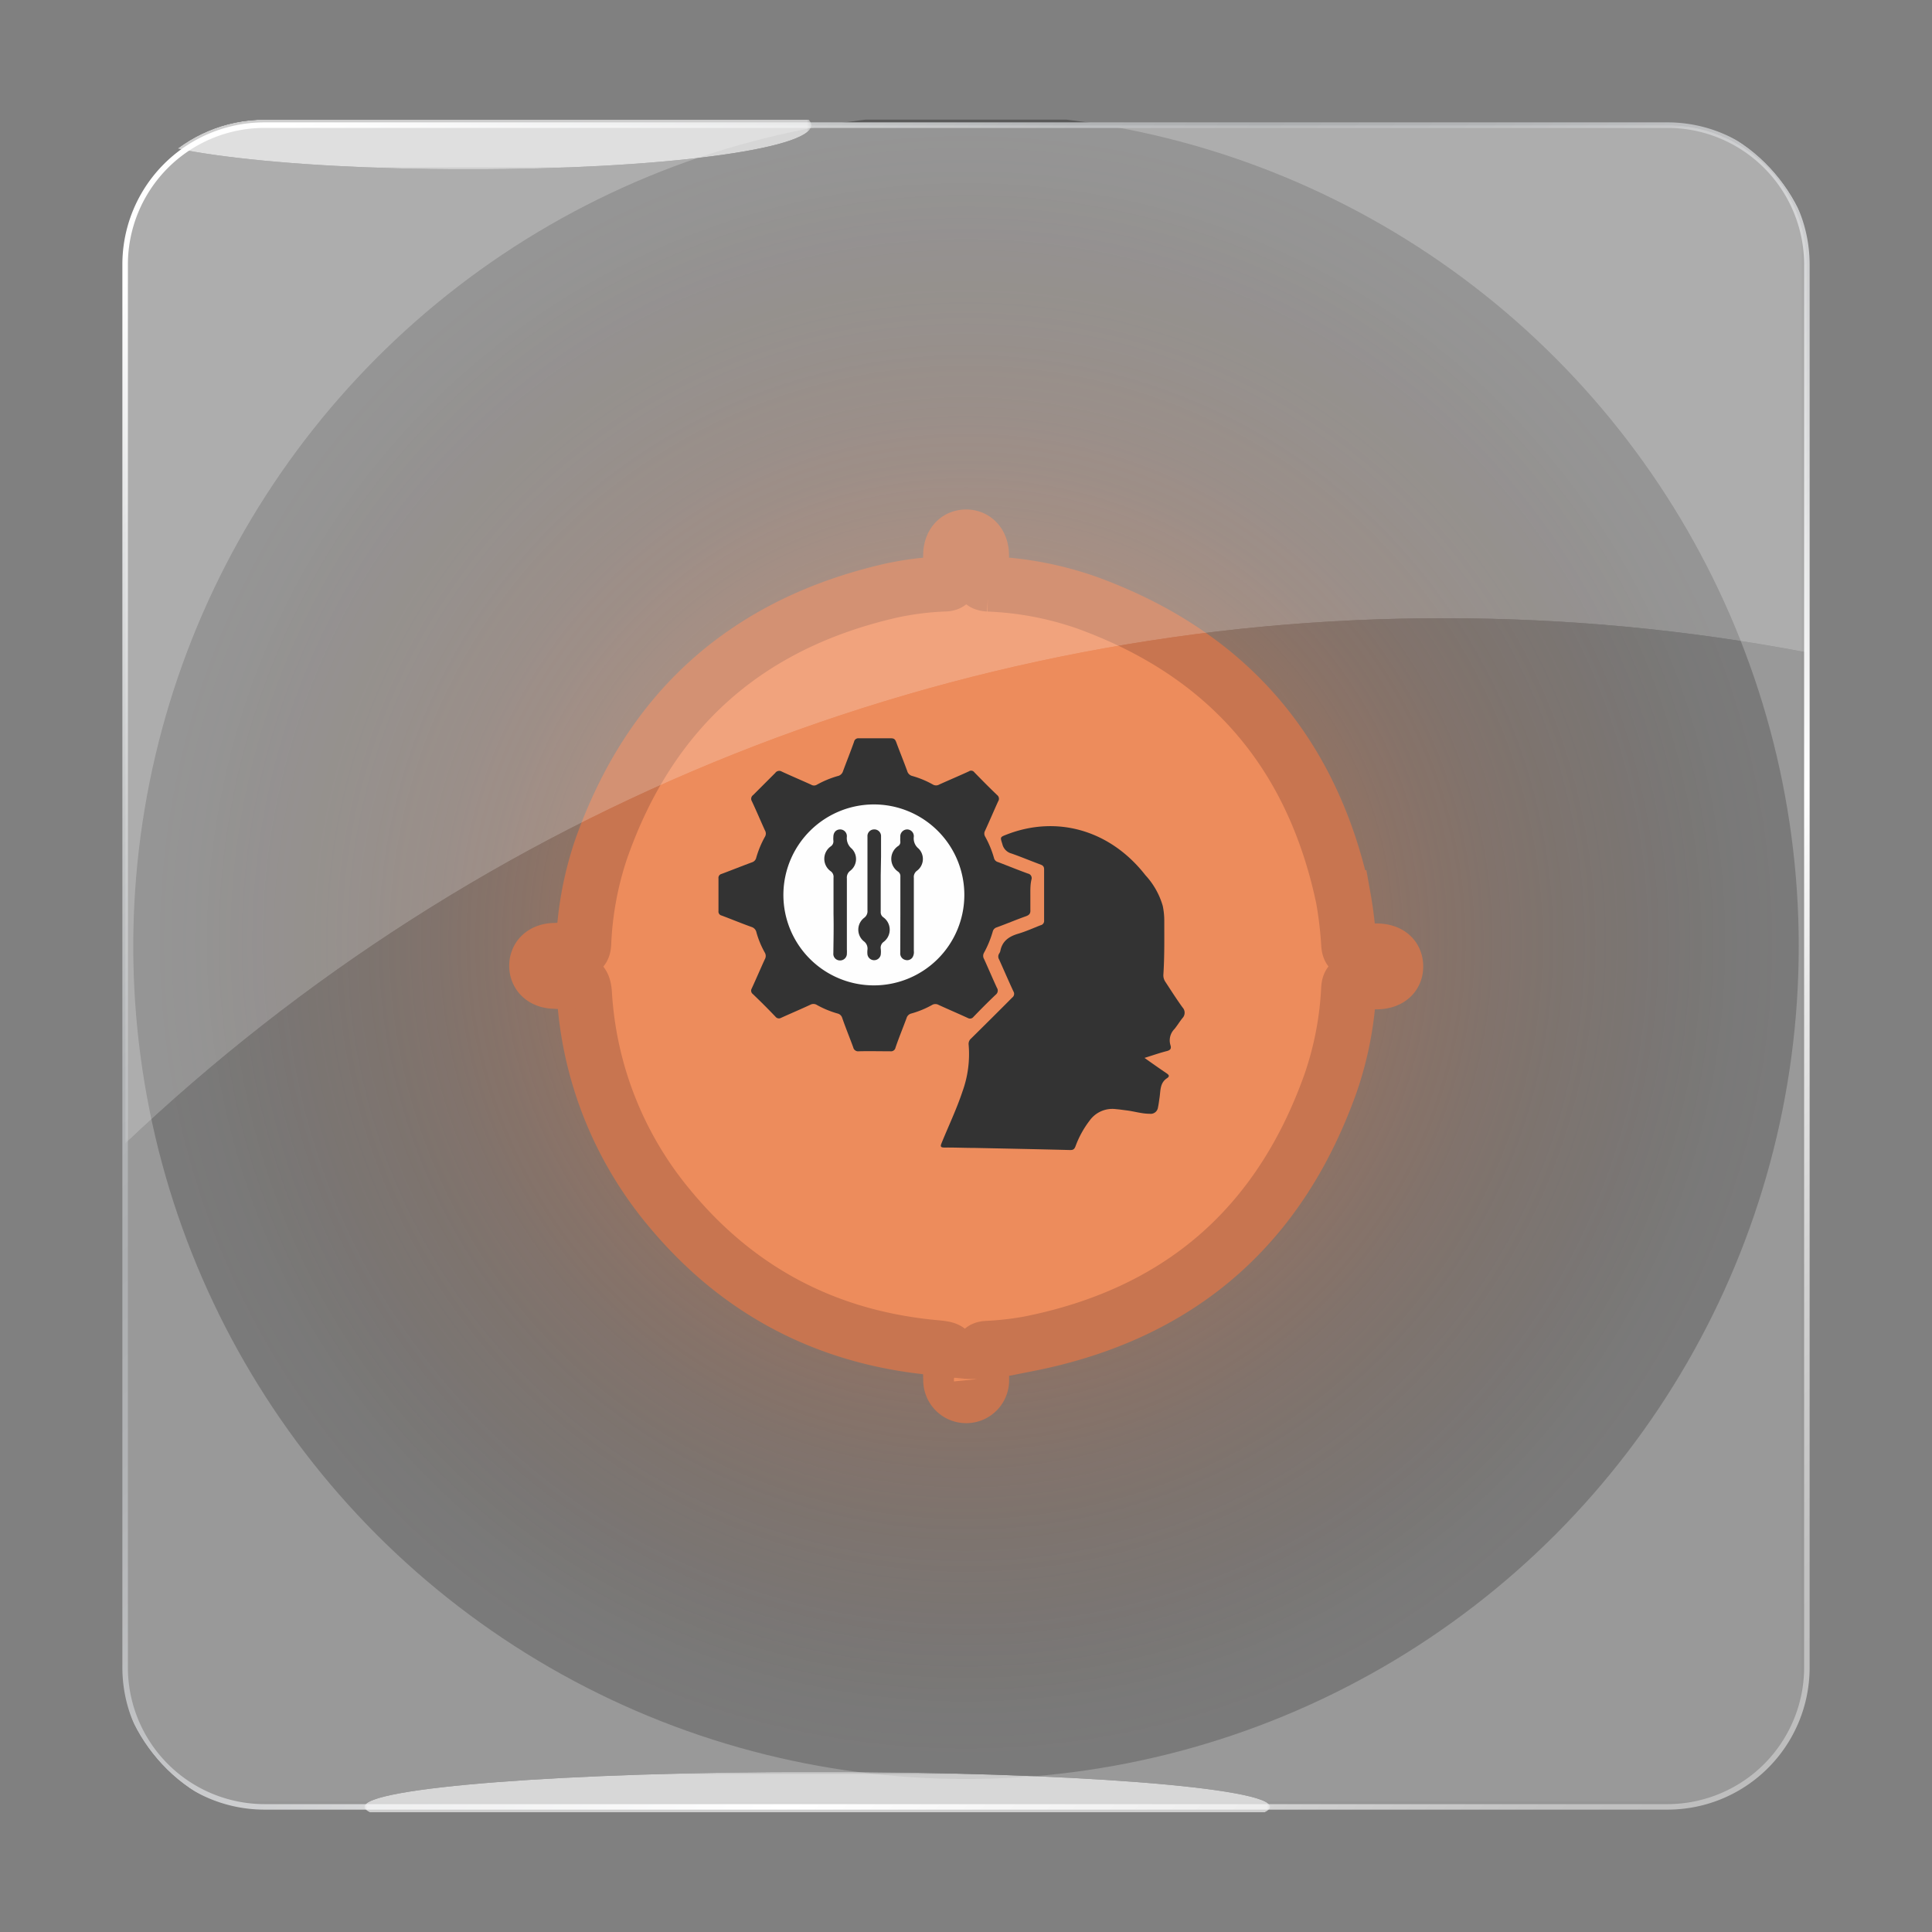 <svg xmlns="http://www.w3.org/2000/svg" xmlns:xlink="http://www.w3.org/1999/xlink" viewBox="0 0 350 350"><rect x="0" y="0" width="350" height="350" fill="#808080" stroke="none"/><defs><style>.cls-1{fill:url(#linear-gradient);}.cls-2{fill:url(#linear-gradient-2);}.cls-3{fill:url(#linear-gradient-3);}.cls-4{fill:url(#radial-gradient);}.cls-5{fill:url(#radial-gradient-2);}.cls-6{fill:none;}.cls-7{isolation:isolate;}.cls-8{clip-path:url(#clip-path);}.cls-9{mix-blend-mode:multiply;}.cls-10{clip-path:url(#clip-path-3);}.cls-11{clip-path:url(#clip-path-4);}.cls-12{clip-path:url(#clip-path-6);}.cls-13{clip-path:url(#clip-path-7);}.cls-14{clip-path:url(#clip-path-9);}.cls-15{clip-path:url(#clip-path-10);}.cls-16{fill:url(#radial-gradient-3);}.cls-17{fill:#e86f33;stroke:#ba5224;stroke-miterlimit:10;stroke-width:10px;}.cls-18{fill:#fefefe;}.cls-19{opacity:0.2;}.cls-20{clip-path:url(#clip-path-11);}.cls-21{clip-path:url(#clip-path-12);}.cls-22{mask:url(#mask);}.cls-23{fill:url(#linear-gradient-4);}.cls-24{mask:url(#mask-2);}.cls-25{fill:url(#linear-gradient-5);}.cls-26{opacity:0.2;}.cls-27{clip-path:url(#clip-path-13);}.cls-28{clip-path:url(#clip-path-14);}.cls-29{mask:url(#mask-3);}.cls-30{fill:url(#linear-gradient-6);}.cls-31{opacity:0.61;}.cls-32{clip-path:url(#clip-path-15);}.cls-33{clip-path:url(#clip-path-16);}.cls-34{mask:url(#mask-4);}.cls-35{fill:url(#radial-gradient-4);}.cls-36{clip-path:url(#clip-path-17);}.cls-37{clip-path:url(#clip-path-18);}.cls-38{mask:url(#mask-5);}.cls-39{fill:url(#radial-gradient-5);}.cls-40{clip-path:url(#clip-path-19);}.cls-41{clip-path:url(#clip-path-21);}</style><linearGradient id="linear-gradient" x1="-1111.33" y1="-59.04" x2="-1110.33" y2="-59.04" gradientTransform="matrix(0, -304.67, -304.67, 0, -17813.89, -338257.41)" gradientUnits="userSpaceOnUse"><stop offset="0" stop-color="#1a1a1a"/><stop offset="0.72" stop-color="#fff"/><stop offset="1" stop-color="#3d3d3d"/></linearGradient><linearGradient id="linear-gradient-2" x1="-1107.4" y1="-54.19" x2="-1106.4" y2="-54.19" gradientTransform="matrix(0, 411.95, 411.95, 0, 22499.46, 456164.31)" gradientUnits="userSpaceOnUse"><stop offset="0" stop-color="#333"/><stop offset="0.06" stop-color="#6d6d6d"/><stop offset="0.12" stop-color="#a1a1a1"/><stop offset="0.18" stop-color="#cacaca"/><stop offset="0.23" stop-color="#e7e7e7"/><stop offset="0.28" stop-color="#f9f9f9"/><stop offset="0.31" stop-color="#fff"/><stop offset="0.69" stop-color="#fff"/><stop offset="0.7" stop-color="#f5f5f5"/><stop offset="0.76" stop-color="#c2c2c2"/><stop offset="0.81" stop-color="#989898"/><stop offset="0.86" stop-color="#777"/><stop offset="0.91" stop-color="#606060"/><stop offset="0.96" stop-color="#525252"/><stop offset="0.99" stop-color="#4d4d4d"/><stop offset="1" stop-color="#4d4d4d"/></linearGradient><linearGradient id="linear-gradient-3" x1="-1112.94" y1="-63.45" x2="-1111.94" y2="-63.45" gradientTransform="matrix(0, -137.86, -137.86, 0, -8572.64, -153283.2)" gradientUnits="userSpaceOnUse"><stop offset="0" stop-color="#fff"/><stop offset="1"/></linearGradient><radialGradient id="radial-gradient" cx="-1096.47" cy="-119.42" r="1" gradientTransform="matrix(82.06, 0, 0, -6.33, 90128.03, -428.89)" gradientUnits="userSpaceOnUse"><stop offset="0" stop-color="#fff"/><stop offset="0" stop-color="#fefefe"/><stop offset="0.12" stop-color="#c3c3c3"/><stop offset="0.25" stop-color="#909090"/><stop offset="0.37" stop-color="#646464"/><stop offset="0.5" stop-color="#404040"/><stop offset="0.62" stop-color="#242424"/><stop offset="0.75" stop-color="#101010"/><stop offset="0.87" stop-color="#040404"/><stop offset="1"/></radialGradient><radialGradient id="radial-gradient-2" cx="-1092.15" cy="-106.08" r="1" gradientTransform="matrix(62.18, 0, 0, -8, 67994.63, -825.93)" xlink:href="#radial-gradient"/><clipPath id="clip-path"><rect class="cls-6" x="-370" y="-405.4" width="350" height="350"/></clipPath><clipPath id="clip-path-3"><rect class="cls-6" x="-445" y="-480.4" width="500" height="500"/></clipPath><clipPath id="clip-path-4"><rect class="cls-6" x="-370" width="350" height="350"/></clipPath><clipPath id="clip-path-6"><rect class="cls-6" x="-445" y="-75" width="500" height="500"/></clipPath><clipPath id="clip-path-7"><rect class="cls-6" width="350" height="350"/></clipPath><clipPath id="clip-path-9"><rect class="cls-6" x="-75" y="-75" width="500" height="500"/></clipPath><clipPath id="clip-path-10"><rect class="cls-6" x="21.67" y="21.67" width="306.67" height="306.67" rx="26.24"/></clipPath><radialGradient id="radial-gradient-3" cx="175" cy="171.43" r="148.18" gradientTransform="translate(0 -0.72)" gradientUnits="userSpaceOnUse"><stop offset="0" stop-color="#e86f33"/><stop offset="0.34" stop-color="#8f441f" stop-opacity="0.73"/><stop offset="0.66" stop-color="#42200f" stop-opacity="0.5"/><stop offset="0.89" stop-color="#120904" stop-opacity="0.36"/><stop offset="1" stop-opacity="0.3"/></radialGradient><clipPath id="clip-path-11"><rect class="cls-6" x="22.67" y="22.67" width="304.67" height="304.67"/></clipPath><clipPath id="clip-path-12"><path class="cls-6" d="M302.09,327.33H47.91a25.24,25.24,0,0,1-25.24-25.24V47.91A25.24,25.24,0,0,1,47.91,22.67H302.09a25.24,25.24,0,0,1,25.24,25.24V302.09a25.24,25.24,0,0,1-25.24,25.24"/></clipPath><mask id="mask" x="22.67" y="22.67" width="304.67" height="304.67" maskUnits="userSpaceOnUse"><rect class="cls-1" x="22.67" y="22.67" width="304.67" height="304.67"/></mask><linearGradient id="linear-gradient-4" x1="-1111.33" y1="-59.04" x2="-1110.33" y2="-59.04" gradientTransform="matrix(0, -304.67, -304.67, 0, -17813.89, -338257.45)" gradientUnits="userSpaceOnUse"><stop offset="0" stop-color="#fff"/><stop offset="0.72" stop-color="#fff"/><stop offset="1" stop-color="#fff"/></linearGradient><mask id="mask-2" x="-131.67" y="-131.67" width="613.33" height="613.33" maskUnits="userSpaceOnUse"><rect class="cls-2" x="-41.85" y="-41.85" width="433.69" height="433.69" transform="translate(-72.49 175) rotate(-45)"/></mask><linearGradient id="linear-gradient-5" x1="-1107.4" y1="-54.19" x2="-1106.4" y2="-54.19" gradientTransform="matrix(291.29, 291.29, 291.29, -291.29, 338393.76, 306822.24)" gradientUnits="userSpaceOnUse"><stop offset="0" stop-color="#fff"/><stop offset="0.08" stop-color="#e1e2e3"/><stop offset="0.17" stop-color="#c4c6c7"/><stop offset="0.25" stop-color="#b2b4b6"/><stop offset="0.31" stop-color="#acaeb0"/><stop offset="0.38" stop-color="#b2b4b6"/><stop offset="0.48" stop-color="#c4c5c7"/><stop offset="0.6" stop-color="#e0e1e2"/><stop offset="0.69" stop-color="#fff"/><stop offset="0.76" stop-color="#e7e7e7"/><stop offset="0.85" stop-color="#d0d0d0"/><stop offset="0.93" stop-color="#c2c2c2"/><stop offset="0.99" stop-color="#bdbdbd"/><stop offset="1" stop-color="#bdbdbd"/></linearGradient><clipPath id="clip-path-13"><rect class="cls-6" x="22.67" y="22.67" width="304.67" height="184.52"/></clipPath><clipPath id="clip-path-14"><path class="cls-6" d="M261.67,112a349.79,349.79,0,0,1,65.66,6.19V47.91a25.24,25.24,0,0,0-25.24-25.24H47.91A25.24,25.24,0,0,0,22.67,47.91V207.19a346.46,346.46,0,0,1,239-95.19"/></clipPath><mask id="mask-3" x="22.67" y="22.67" width="304.67" height="184.52" maskUnits="userSpaceOnUse"><rect class="cls-3" x="22.67" y="22.67" width="304.67" height="184.52"/></mask><linearGradient id="linear-gradient-6" x1="-1112.94" y1="-63.45" x2="-1111.94" y2="-63.45" gradientTransform="matrix(0, -137.86, -137.86, 0, -8572.64, -153283.2)" gradientUnits="userSpaceOnUse"><stop offset="0" stop-color="#fff"/><stop offset="1" stop-color="#fff"/></linearGradient><clipPath id="clip-path-15"><rect class="cls-6" x="66.01" y="321" width="164.1" height="12.67"/></clipPath><clipPath id="clip-path-16"><path class="cls-6" d="M230.12,327.33c0,3.5-36.74,6.34-82.05,6.34S66,330.83,66,327.33,102.75,321,148.07,321s82.05,2.83,82.05,6.33"/></clipPath><mask id="mask-4" x="66.01" y="321" width="164.1" height="12.67" maskUnits="userSpaceOnUse"><rect class="cls-4" x="66.01" y="321" width="164.1" height="12.67"/></mask><radialGradient id="radial-gradient-4" cx="-1096.47" cy="-119.42" r="1" gradientTransform="matrix(82.06, 0, 0, -6.33, 90128.03, -428.89)" xlink:href="#linear-gradient-6"/><clipPath id="clip-path-17"><rect class="cls-6" x="22.67" y="14.67" width="124.35" height="16"/></clipPath><clipPath id="clip-path-18"><path class="cls-6" d="M147,22.67c0,4.42-27.83,8-62.17,8s-62.17-3.58-62.17-8,27.83-8,62.17-8,62.17,3.58,62.17,8"/></clipPath><mask id="mask-5" x="22.67" y="14.67" width="124.35" height="16" maskUnits="userSpaceOnUse"><rect class="cls-5" x="22.67" y="14.67" width="124.35" height="16"/></mask><radialGradient id="radial-gradient-5" cx="-1092.15" cy="-106.08" r="1" gradientTransform="matrix(62.18, 0, 0, -8, 67994.62, -825.93)" xlink:href="#linear-gradient-6"/><clipPath id="clip-path-19"><rect class="cls-6" x="370" width="350" height="350"/></clipPath><clipPath id="clip-path-21"><rect class="cls-6" x="295" y="-75" width="500" height="500"/></clipPath></defs><title>Orange-1</title><g class="cls-7"><g id="Layer_1" data-name="Layer 1"><g class="cls-13"><g class="cls-15"><circle class="cls-16" cx="175" cy="171.43" r="150.86"/><path class="cls-17" d="M172.22,247.59c0-3.26,0-3.17-3.19-3.48-19.41-1.86-35.41-10.3-47.81-25.32A66.67,66.67,0,0,1,105.86,180c-.13-1.87-.67-2.54-2.52-2.25a16,16,0,0,1-2.77,0c-2,0-3.3-1.08-3.32-2.75s1.25-2.78,3.25-2.8a37.23,37.23,0,0,1,3.81,0c1.07.09,1.37-.28,1.42-1.31a61.15,61.15,0,0,1,3.09-16.82Q122.07,116,161.42,107a55.41,55.41,0,0,1,9.61-1.22c1,0,1.28-.38,1.21-1.34-.08-1.27,0-2.54,0-3.82,0-2,1.06-3.29,2.73-3.32s2.79,1.24,2.82,3.24c0,1.28.08,2.55,0,3.82-.08,1.06.27,1.37,1.31,1.43a60.78,60.78,0,0,1,18,3.46q37.89,13.88,46.25,53.4a71.8,71.8,0,0,1,1,8.43c.08,1,.37,1.28,1.34,1.21,1.2-.08,2.42,0,3.64,0,2.19,0,3.47,1,3.5,2.74s-1.27,2.8-3.42,2.82c-1.21,0-2.43.08-3.64,0-1.06-.09-1.37.27-1.43,1.31A61.44,61.44,0,0,1,241,196.37q-13.94,39-54.62,47.07a58.4,58.4,0,0,1-7.58.85c-.82.06-1.07.33-1,1.15.07,1.44.05,2.89,0,4.33a2.78,2.78,0,1,1-5.54.08C172.2,249.1,172.23,248.34,172.22,247.59Z"/><path class="cls-6" d="M177.78,232.87c0-1.56,0-3.12,0-4.68,0-1.9-1.11-3.13-2.72-3.16s-2.81,1.23-2.82,3.23c0,3.07,0,6.14,0,9.2,0,.95,0,1.42-1.28,1.3q-39.18-3.87-55.13-39.84a59.44,59.44,0,0,1-4.59-20c-.07-.94.15-1.17,1.07-1.16,3.06.05,6.13,0,9.2,0,2.17,0,3.46-1.05,3.46-2.78s-1.28-2.77-3.45-2.77c-3.07,0-6.14,0-9.2,0-.88,0-1.15-.18-1.09-1.15a64,64,0,0,1,45.92-57.41,68.84,68.84,0,0,1,14-2.45c1-.08,1.12.29,1.12,1.12,0,3.06,0,6.13,0,9.2,0,2.15,1.08,3.45,2.8,3.42s2.74-1.31,2.75-3.49c0-3,0-6,0-9,0-.89.07-1.32,1.19-1.21q39.33,3.8,55.25,39.92a60.22,60.22,0,0,1,4.58,20c.08,1.12-.42,1.07-1.17,1.07q-4.61,0-9.2,0c-2.13,0-3.44,1.12-3.38,2.85s1.31,2.69,3.36,2.69c3.07,0,6.13,0,9.2,0,1,0,1.25.18,1.16,1.24-2.29,28.92-21.88,51.87-49.84,58.33a75,75,0,0,1-10.12,1.45c-.95.08-1-.29-1-1.05C177.8,236.11,177.78,234.49,177.78,232.87Z"/><path d="M207.34,191.65c1.4,1,2.66,1.88,3.94,2.75.44.29.71.55.13.93-1.31.86-1.15,2.26-1.35,3.54-.09.58-.15,1.17-.28,1.74a1.33,1.33,0,0,1-1.51,1.16c-1.42,0-2.78-.44-4.18-.61-.64-.08-1.28-.18-1.92-.23A5.05,5.05,0,0,0,197.4,203a17.55,17.55,0,0,0-2.54,4.6c-.21.57-.42.75-1,.74-5.73-.15-11.46-.26-17.19-.38-1.85,0-3.7-.09-5.55-.07-.8,0-.77-.25-.53-.84,1.27-3.12,2.73-6.17,3.79-9.37a19.88,19.88,0,0,0,1.1-8.41,1.28,1.28,0,0,1,.45-1.14c2.49-2.46,5-4.95,7.44-7.41a.83.83,0,0,0,.22-1.12c-.89-1.91-1.72-3.85-2.59-5.78a1,1,0,0,1,0-1.06,1.49,1.49,0,0,0,.22-.48c.35-1.83,1.6-2.65,3.28-3.14,1.37-.41,2.68-1,4-1.52a.8.8,0,0,0,.65-.87q0-4.62,0-9.26c0-.52-.23-.71-.65-.87-1.76-.65-3.49-1.38-5.26-2a2.3,2.3,0,0,1-1.65-1.69c-.4-1.29-.47-1.26.79-1.75,9.17-3.56,18.81-.74,25.13,7.38a13.82,13.82,0,0,1,3.13,5.54,13.06,13.06,0,0,1,.28,2.71c0,3.24.05,6.47-.16,9.7a2.09,2.09,0,0,0,.38,1.39c1,1.53,2,3.1,3.09,4.61a1.4,1.4,0,0,1,0,1.91c-.52.64-.94,1.35-1.47,2a2.91,2.91,0,0,0-.72,2.92c.19.6,0,.89-.61,1.06C210.08,190.74,208.81,191.19,207.34,191.65Z"/><path d="M186.66,162.18c0,.89,0,1.77,0,2.65.05.68-.21.95-.84,1.17-1.77.63-3.49,1.36-5.25,2a1.05,1.05,0,0,0-.73.78,18.87,18.87,0,0,1-1.57,3.81,1.11,1.11,0,0,0,0,1.14c.79,1.73,1.53,3.49,2.33,5.22a.91.91,0,0,1-.19,1.22c-1.39,1.32-2.73,2.67-4.06,4.05a.78.78,0,0,1-1,.21c-1.76-.81-3.54-1.57-5.29-2.37a1.19,1.19,0,0,0-1.21,0,17.06,17.06,0,0,1-3.73,1.54,1.19,1.19,0,0,0-.89.84c-.66,1.79-1.39,3.55-2,5.34a.83.83,0,0,1-.93.67c-1.91,0-3.82-.05-5.73,0a.9.9,0,0,1-1-.72c-.66-1.79-1.38-3.55-2-5.34a1.15,1.15,0,0,0-.83-.78,17.35,17.35,0,0,1-3.73-1.54,1.19,1.19,0,0,0-1.21-.05c-1.76.82-3.54,1.57-5.3,2.37a.78.78,0,0,1-1-.19q-2-2.1-4.12-4.12a.77.77,0,0,1-.2-1c.81-1.75,1.56-3.53,2.37-5.29a1.19,1.19,0,0,0,0-1.22,16.55,16.55,0,0,1-1.51-3.64,1.29,1.29,0,0,0-.89-1c-1.82-.65-3.6-1.39-5.41-2.07a.73.73,0,0,1-.58-.81q0-3,0-5.91a.73.73,0,0,1,.56-.82c1.84-.69,3.66-1.42,5.5-2.1a1.13,1.13,0,0,0,.78-.84,17.83,17.83,0,0,1,1.58-3.8,1.11,1.11,0,0,0,0-1.14c-.8-1.76-1.55-3.54-2.37-5.29a.83.83,0,0,1,.23-1.12q2-2,4-4a.89.89,0,0,1,1.21-.24c1.75.81,3.53,1.56,5.29,2.36a1,1,0,0,0,1.06,0,17.83,17.83,0,0,1,3.72-1.55,1.28,1.28,0,0,0,1-.89c.66-1.78,1.37-3.55,2-5.33a.79.79,0,0,1,.88-.63c1.94,0,3.88,0,5.82,0,.56,0,.75.21.93.68.65,1.76,1.36,3.49,2,5.25a1.27,1.27,0,0,0,.93.9,16.89,16.89,0,0,1,3.73,1.55,1.12,1.12,0,0,0,1.13,0c1.79-.81,3.6-1.57,5.38-2.39a.72.72,0,0,1,1,.18c1.36,1.39,2.72,2.78,4.12,4.11a.85.85,0,0,1,.18,1.15c-.8,1.76-1.55,3.54-2.36,5.3a1.06,1.06,0,0,0,0,1.06,18.13,18.13,0,0,1,1.61,3.89,1,1,0,0,0,.75.75c1.8.69,3.59,1.42,5.41,2.08a.83.83,0,0,1,.65,1C186.63,160.24,186.66,161.21,186.66,162.18Z"/><path class="cls-18" d="M158.36,145.73a16.39,16.39,0,1,1-16.44,16.18A16.41,16.41,0,0,1,158.36,145.73Z"/><path d="M163.11,165.7c0-2.29,0-4.59,0-6.88a1,1,0,0,0-.45-.94,2.79,2.79,0,0,1,0-4.58.86.86,0,0,0,.44-.86,5.21,5.21,0,0,1,0-.79,1.26,1.26,0,0,1,1.25-1.39,1.22,1.22,0,0,1,1.19,1.36,2.36,2.36,0,0,0,.86,2.1,2.66,2.66,0,0,1-.25,4,1.4,1.4,0,0,0-.6,1.32c0,4.41,0,8.82,0,13.22a1.82,1.82,0,0,1-.25,1.19,1.17,1.17,0,0,1-1.32.44,1.19,1.19,0,0,1-.89-1.26Z"/><path d="M151,165.61c0-2.2,0-4.41,0-6.61a1.24,1.24,0,0,0-.53-1.18,2.76,2.76,0,0,1,0-4.47,1.1,1.1,0,0,0,.5-1.1,4.14,4.14,0,0,1,0-.61c0-.84.48-1.35,1.18-1.38a1.22,1.22,0,0,1,1.26,1.38,2.48,2.48,0,0,0,.89,2.1,2.67,2.67,0,0,1-.26,4,1.54,1.54,0,0,0-.62,1.41c0,4.29,0,8.59,0,12.88a5.61,5.61,0,0,1,0,.71,1.22,1.22,0,0,1-1.3,1.25,1.18,1.18,0,0,1-1.15-1.3C151,170.32,151.05,168,151,165.61Z"/><path d="M159.55,158.58c0,2.2,0,4.4,0,6.61a1.11,1.11,0,0,0,.49,1,2.76,2.76,0,0,1,.08,4.41,1.3,1.3,0,0,0-.57,1.24,4.33,4.33,0,0,1,0,1.14,1.22,1.22,0,0,1-2.41-.15,4.19,4.19,0,0,1,0-.71,1.66,1.66,0,0,0-.69-1.63,2.71,2.71,0,0,1,.1-4.22,1.46,1.46,0,0,0,.6-1.32c0-4.23,0-8.46,0-12.69v-.7a1.2,1.2,0,0,1,1.16-1.3,1.21,1.21,0,0,1,1.3,1.26c0,1.2,0,2.4,0,3.61Z"/><g class="cls-19"><g class="cls-20"><g class="cls-21"><g class="cls-22"><rect class="cls-23" x="22.67" y="22.67" width="304.67" height="304.67"/></g></g></g></g><g class="cls-24"><path class="cls-25" d="M302.09,327.33v.5H47.91a25.73,25.73,0,0,1-25.74-25.74V47.91A25.73,25.73,0,0,1,47.91,22.17H302.09a25.73,25.73,0,0,1,25.74,25.74V302.09a25.73,25.73,0,0,1-25.74,25.74v-1a24.76,24.76,0,0,0,24.74-24.74V47.91a24.76,24.76,0,0,0-24.74-24.74H47.91A24.76,24.76,0,0,0,23.17,47.91V302.09a24.76,24.76,0,0,0,24.74,24.74H302.09Z"/></g><g class="cls-26"><g class="cls-27"><g class="cls-28"><g class="cls-29"><rect class="cls-30" x="22.67" y="22.67" width="304.67" height="184.52"/></g></g></g></g><g class="cls-31"><g class="cls-32"><g class="cls-33"><g class="cls-34"><rect class="cls-35" x="66.01" y="321" width="164.1" height="12.67"/></g></g></g></g><g class="cls-31"><g class="cls-36"><g class="cls-37"><g class="cls-38"><rect class="cls-39" x="22.67" y="14.67" width="124.35" height="16"/></g></g></g></g></g></g></g></g></svg>